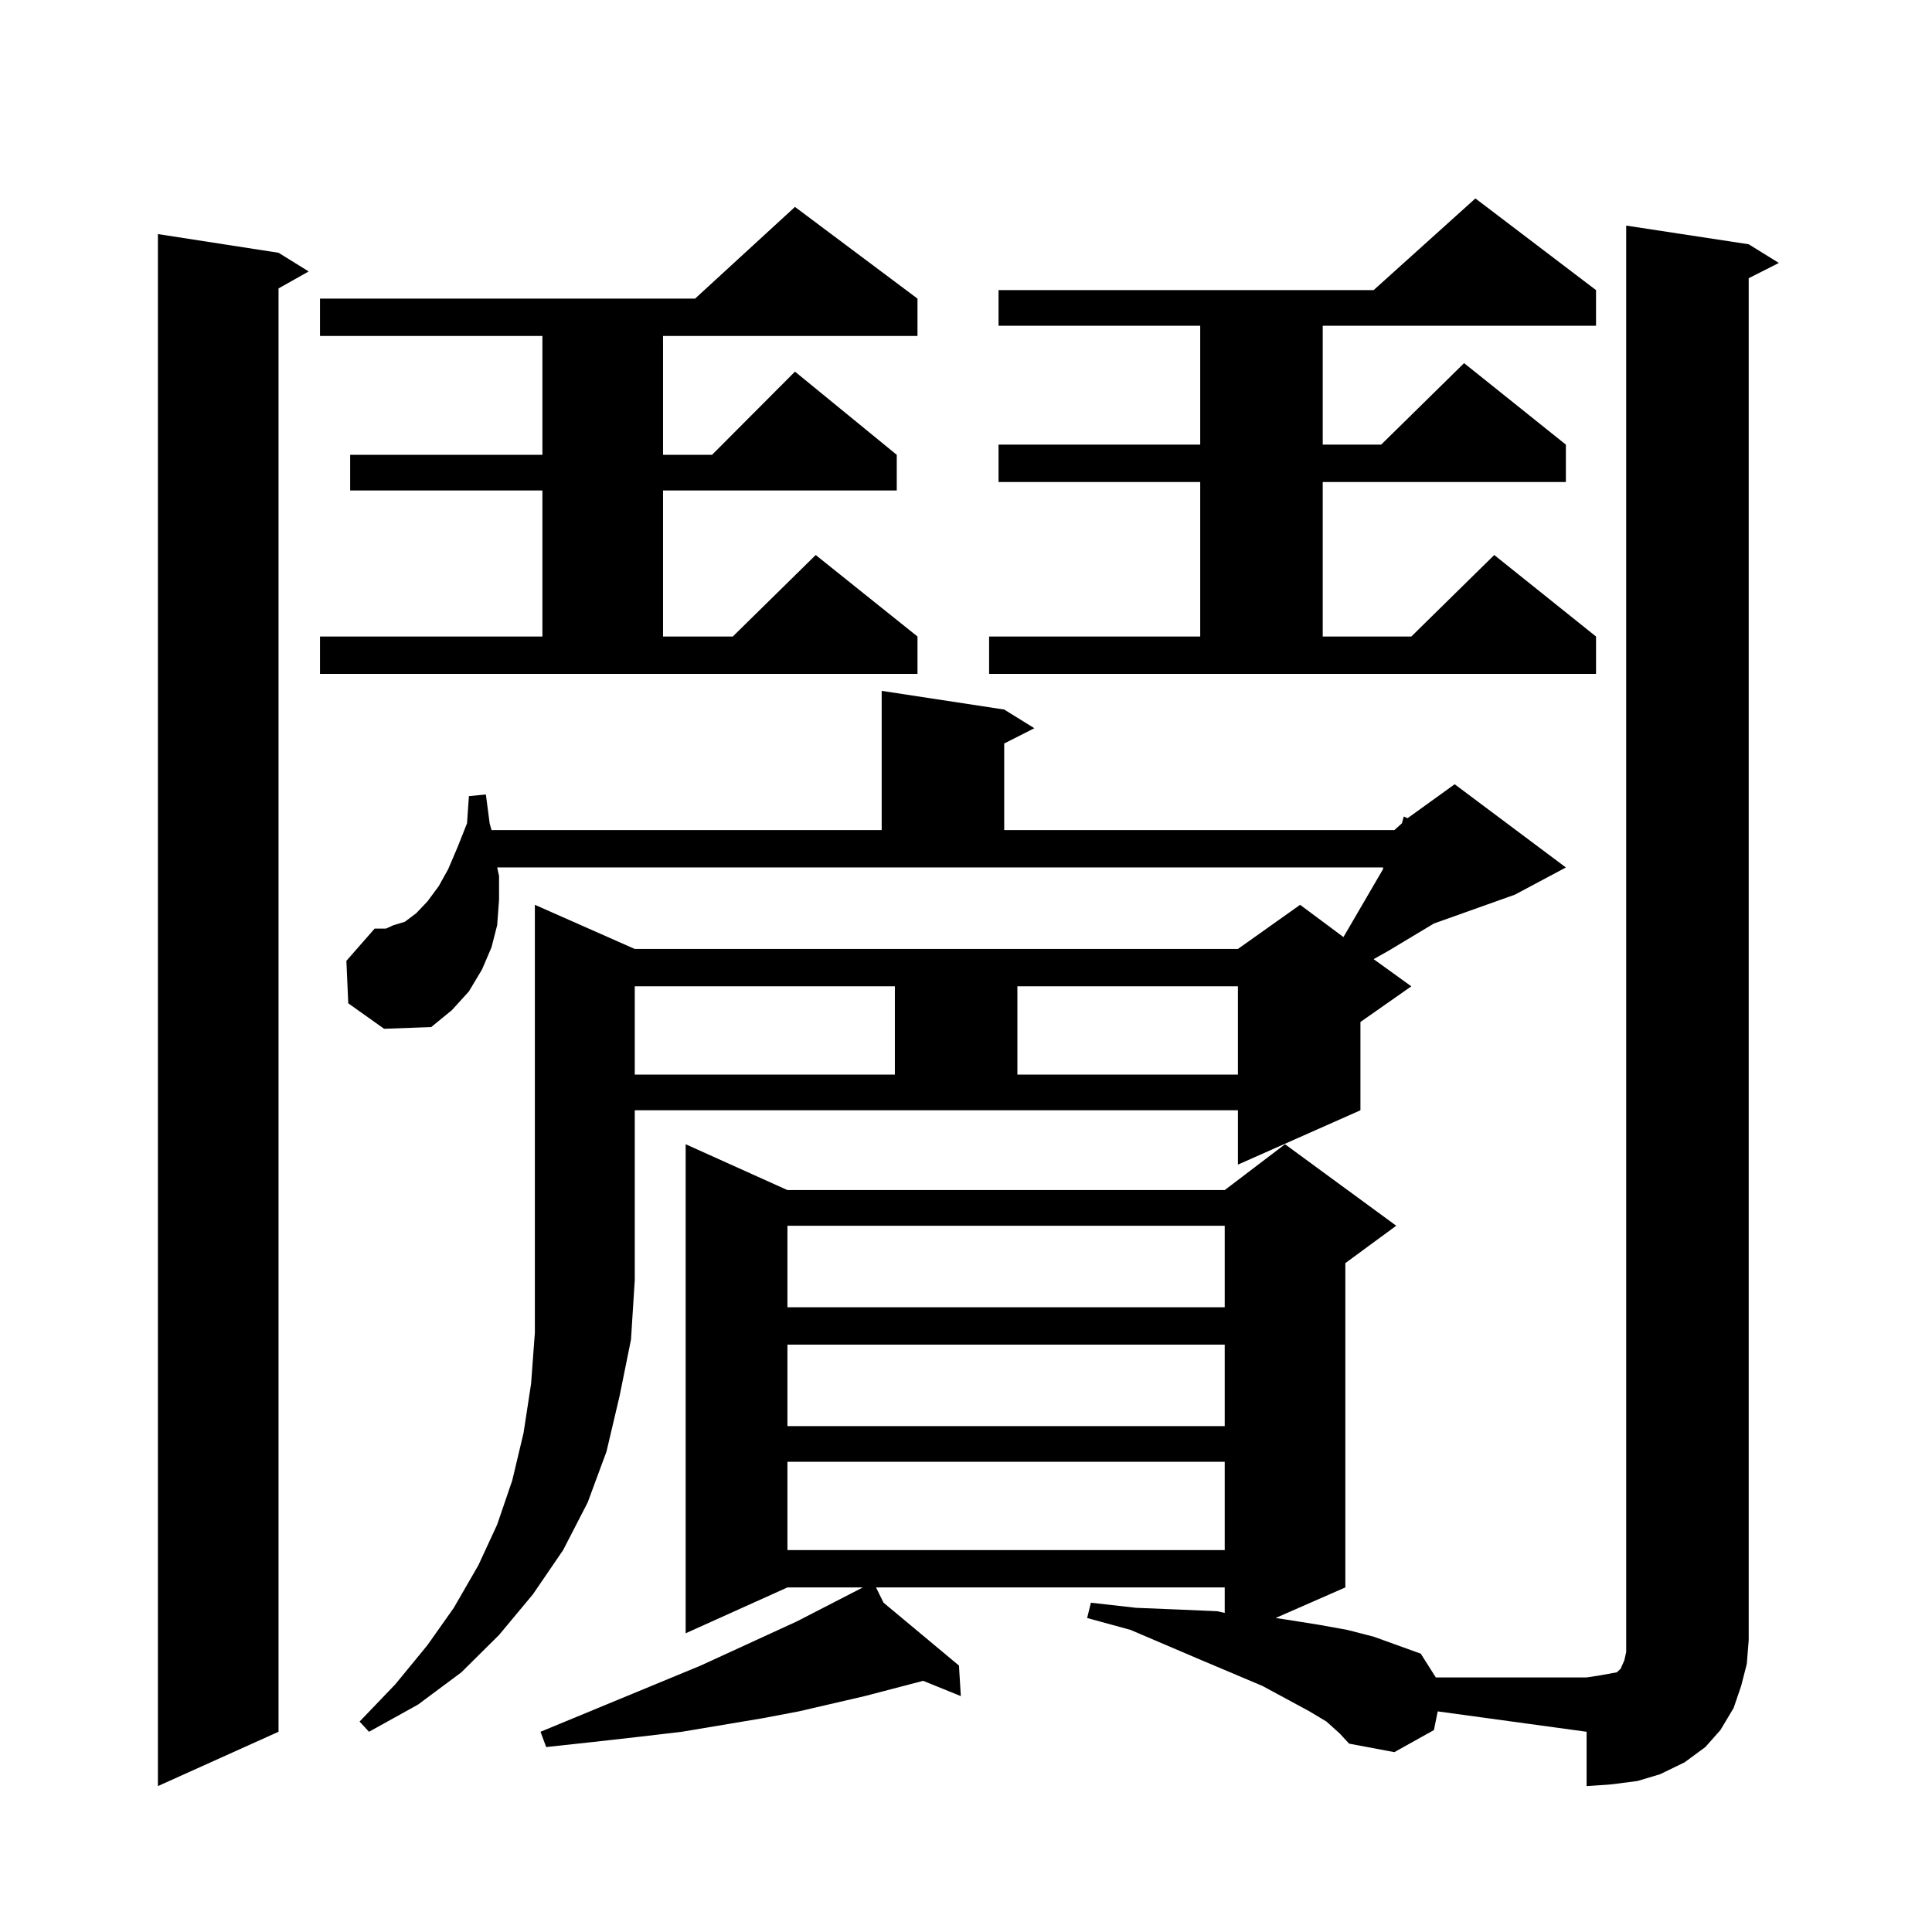 <?xml version="1.0" encoding="utf-8"?>
<!-- Generator: Adobe Illustrator 16.0.0, SVG Export Plug-In . SVG Version: 6.00 Build 0)  -->
<!DOCTYPE svg PUBLIC "-//W3C//DTD SVG 1.1//EN" "http://www.w3.org/Graphics/SVG/1.1/DTD/svg11.dtd">
<svg version="1.1" id="图层_1" xmlns="http://www.w3.org/2000/svg" xmlns:xlink="http://www.w3.org/1999/xlink" x="0px" y="0px"
	 width="1000px" height="1000px" viewBox="0 0 1000 1000" enable-background="new 0 0 1000 1000" xml:space="preserve">
<path d="M144.167,130.828l15.609,9.668l-15.609,8.789v747.07L81.729,924.48V121.16L144.167,130.828z M165.63,329.461h115.119
	v-75.586h-99.51v-18.457h99.51v-61.523H165.63v-19.336h194.142l51.706-47.461l63.413,47.461v19.336H343.187v61.523h25.365
	l42.926-43.066l52.682,43.066v18.457H343.187v75.586h36.097l42.926-42.188l52.682,42.188v19.336H165.63V329.461z M328.553,491.18
	H640.74l32.194-22.852l22.438,16.699l20.487-35.156v-0.879H257.335l0.976,4.395v12.305l-0.976,13.184l-2.927,11.426l-4.878,11.426
	l-6.829,11.426l-8.78,9.668l-10.731,8.789l-24.39,0.879l-18.536-13.184l-0.976-21.973l14.634-16.699h5.854l3.902-1.758l5.854-1.758
	l5.854-4.395l5.854-6.152l5.854-7.91l4.878-8.789l4.878-11.426l4.878-12.305l0.976-14.063l8.78-0.879l1.951,14.941l0.976,3.516
	h201.946v-72.07l63.413,9.668l15.609,9.668l-15.609,7.91v44.824h201.946l3.902-3.516l0.976-3.516l1.951,0.879l24.39-17.578
	l57.56,43.066l-26.341,14.063l-41.95,14.941l-23.414,14.063l-7.805,4.395l19.512,14.063l-26.341,18.457v45.703l-63.413,28.125
	v-28.125H328.553v87.891l-1.951,30.762l-5.854,29.004l-6.829,29.004l-9.756,26.367l-12.683,24.609l-15.609,22.852l-17.561,21.094
	l-19.512,19.336l-22.438,16.699l-25.365,14.063l-4.878-5.273l18.536-19.336l16.585-20.215l13.658-19.336l12.683-21.973l9.756-21.094
	l7.805-22.852l5.854-24.609l3.902-25.488l1.951-26.367V468.328L328.553,491.18z M905.124,126.434l15.609,9.668l-15.609,7.91v704.883
	l-0.976,12.305l-2.927,11.426l-3.902,11.426l-6.829,11.426l-7.805,8.789l-10.731,7.91l-12.683,6.152l-11.707,3.516l-13.658,1.758
	l-12.683,0.879v-28.125l-77.071-10.547l-1.951,9.668l-20.487,11.426l-23.414-4.395l-4.878-5.273l-6.829-6.152l-8.78-5.273
	l-24.39-13.184l-31.219-13.184l-37.072-15.82l-22.438-6.152l1.951-7.91l23.414,2.637l21.463,0.879l20.487,0.879l3.902,0.879v-13.184
	H453.428l3.902,7.91l39.023,32.52l0.976,15.82l-19.512-7.91l-30.243,7.91l-34.146,7.91l-18.536,3.516l-41.95,7.031l-22.438,2.637
	l-23.414,2.637l-24.39,2.637l-2.927-7.91l82.925-34.277l49.755-22.852l27.316-14.063l6.829-3.516h-39.023l-52.682,23.73V592.254
	l52.682,23.73h226.336l31.219-23.73l57.56,42.188l-26.341,19.336v167.871l-36.097,15.82l5.854,0.879l16.585,2.637l14.634,2.637
	l13.658,3.516l24.39,8.789l7.805,12.305h78.047l5.854-0.879l4.878-0.879l4.878-0.879l1.951-1.758l1.951-4.395l0.976-4.395v-6.152
	V116.766L905.124,126.434z M328.553,510.516v45.703h134.631v-45.703H328.553z M407.575,634.441v42.188h226.336v-42.188H407.575z
	 M407.575,695.965v42.188h226.336v-42.188H407.575z M407.575,756.609v45.703h226.336v-45.703H407.575z M511.963,329.461h109.266
	v-79.98H516.841v-19.336h104.388v-61.523H516.841v-18.457h194.142l52.682-47.461l62.438,47.461v18.457h-141.46v61.523h30.243
	l42.926-42.188l52.682,42.188v19.336H684.642v79.98h45.853l42.926-42.188l52.682,42.188v19.336H511.963V329.461z M526.597,510.516
	v45.703H640.74v-45.703H526.597z"/>
</svg>
